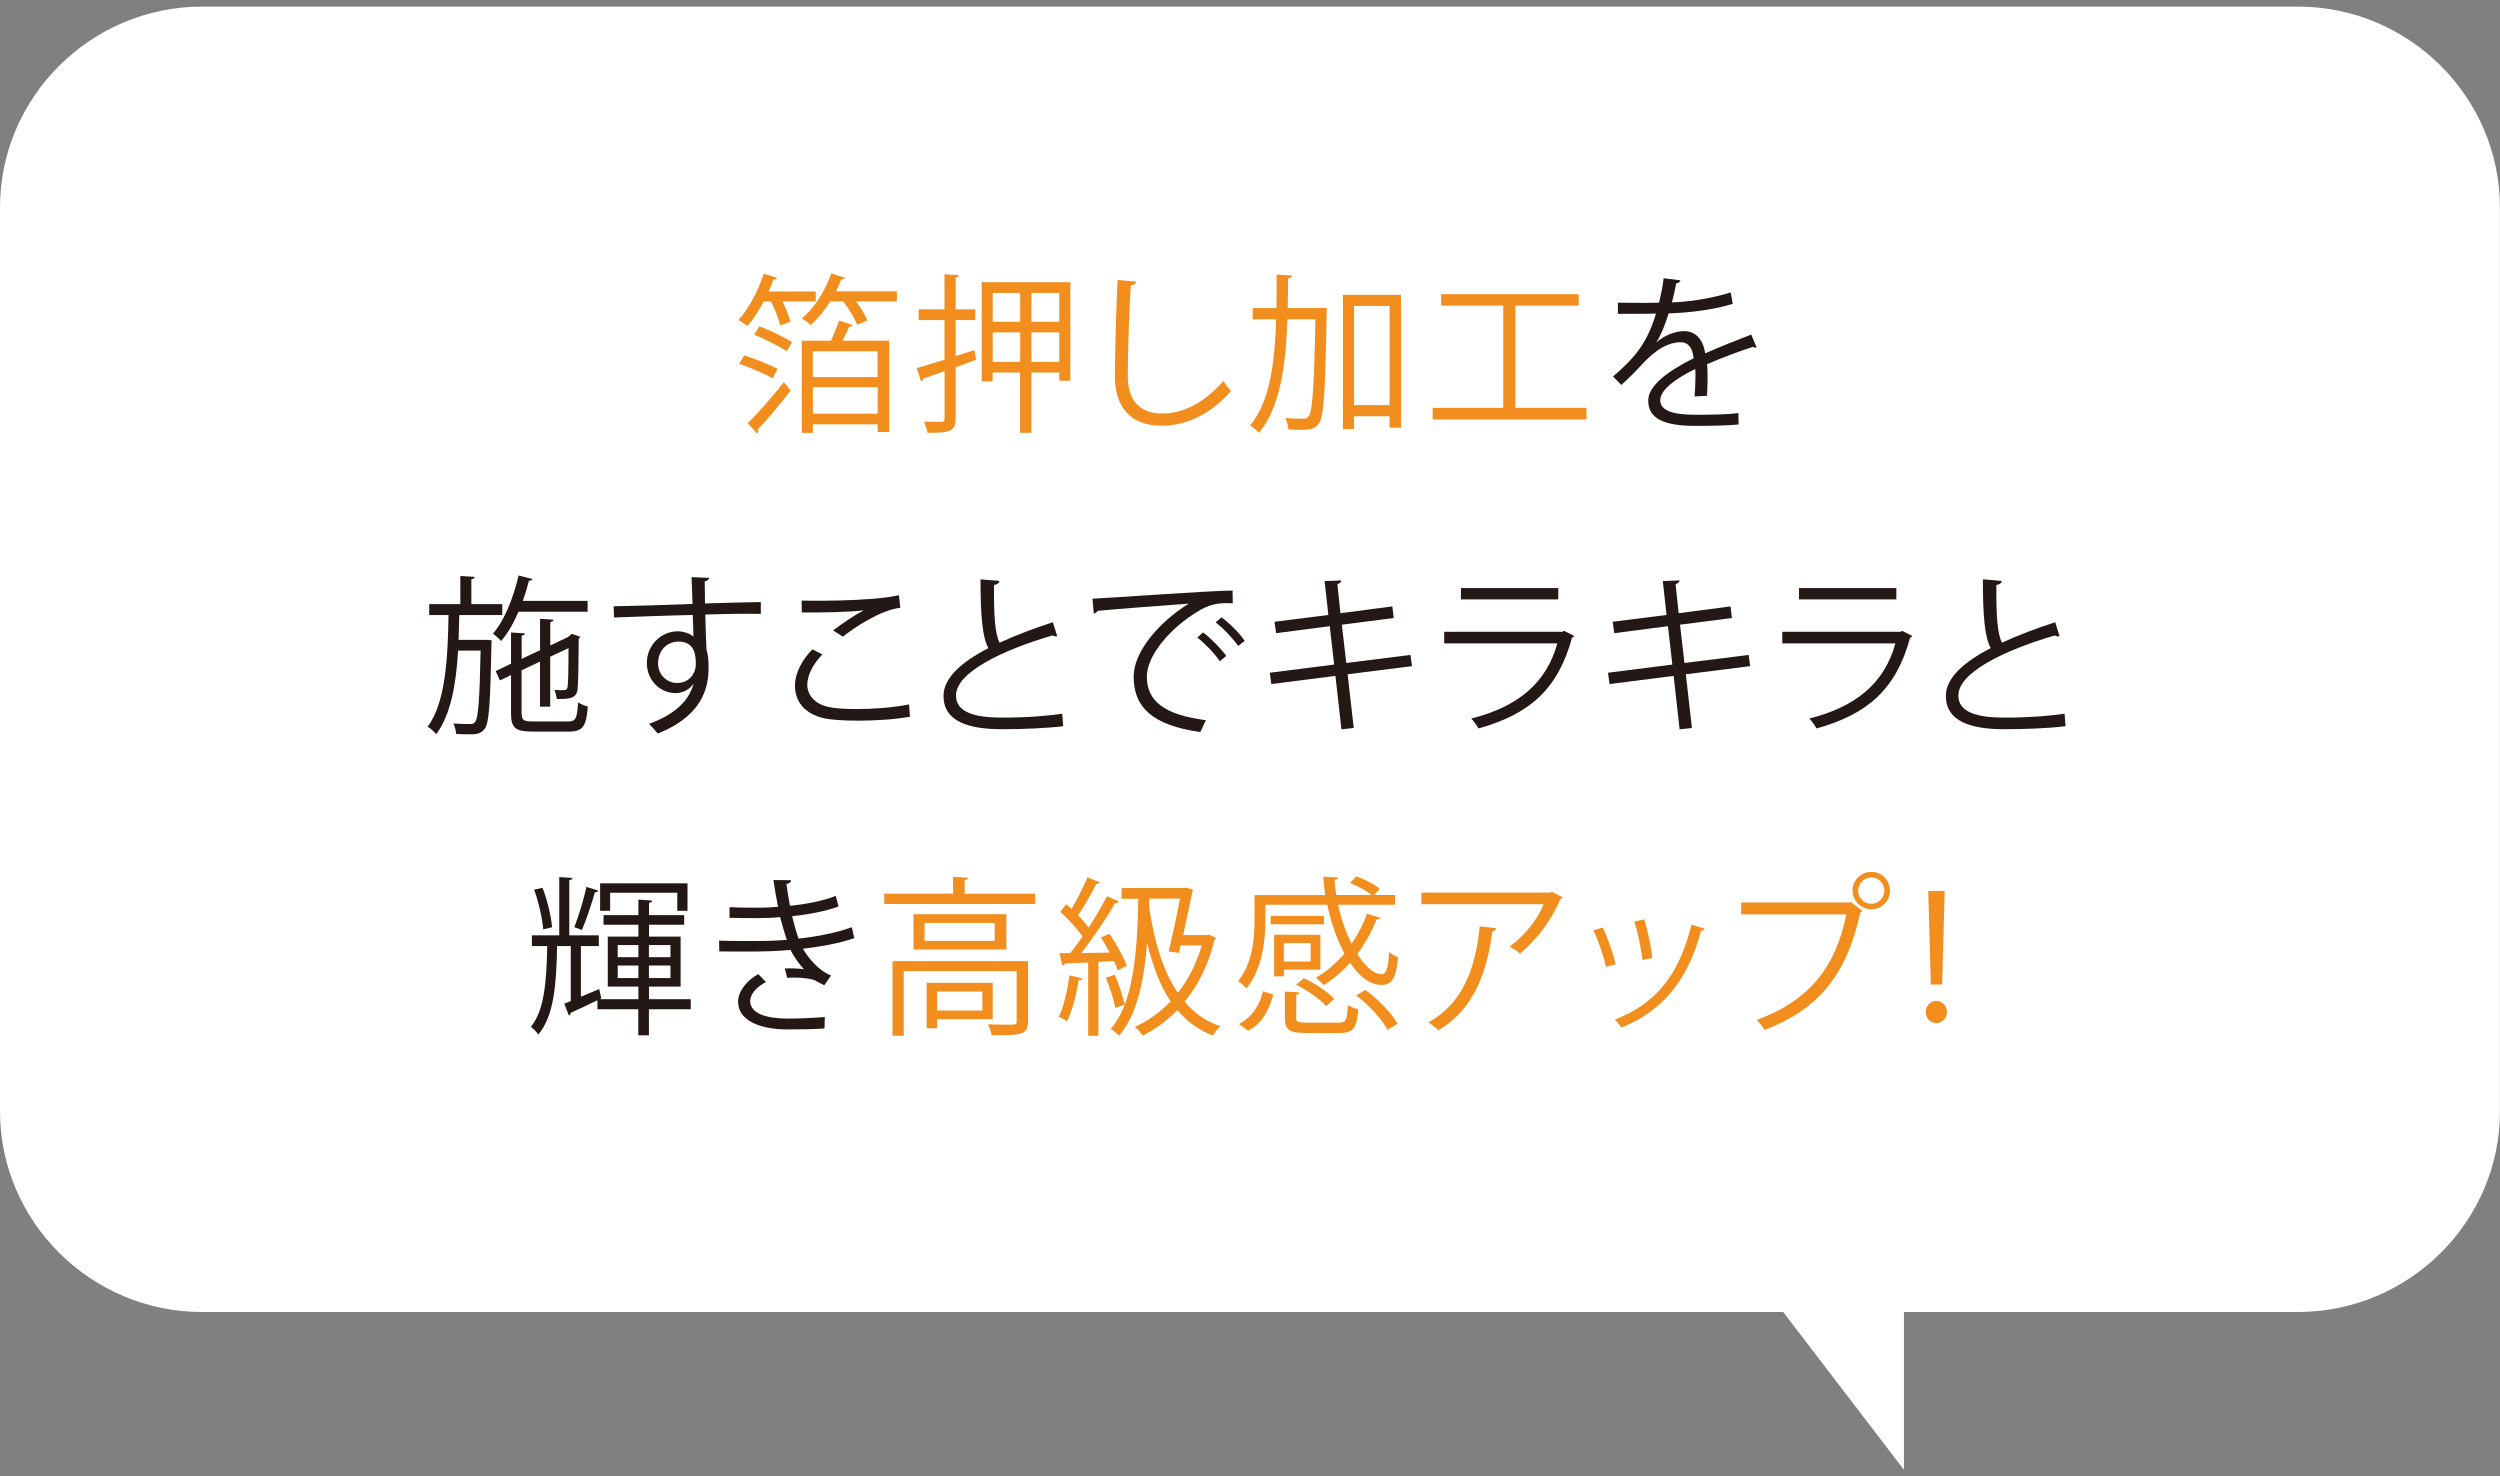 <?xml version="1.0" encoding="UTF-8"?><svg id="_枠" xmlns="http://www.w3.org/2000/svg" viewBox="0 0 254 150"><rect x="0" y="0" width="254" height="150" fill="#808080" stroke="none"/><defs><style>.cls-1{fill:#f18e1d;}.cls-2{fill:#231815;}.cls-3{fill:#fff;}</style></defs><path class="cls-3" d="M254,112.89c0,11.23-9.24,20.41-20.53,20.41H20.53c-11.29,0-20.53-9.18-20.53-20.41V21.08C0,9.86,9.24.67,20.53.67h212.93c11.29,0,20.53,9.18,20.53,20.41v91.81Z"/><polyline class="cls-3" points="178.54 129.86 193.44 149.33 193.44 129.86"/><path class="cls-1" d="M79.26,33.06c-.14-.62-.52-1.61-.92-2.43h-.75c-.49.95-1.08,1.84-1.65,2.5-.23-.19-.64-.47-.92-.62,1.02-1.08,1.98-2.9,2.57-4.7l1.35.42c-.04.12-.17.19-.36.17-.14.4-.31.82-.49,1.21h4.79v1.02h-3.38c.35.73.68,1.53.82,2.06l-1.06.36ZM75.61,36.11c1.14.35,2.6.95,3.4,1.37l-.52.95c-.8-.45-2.26-1.09-3.38-1.47l.5-.85ZM75.96,43c1.01-.97,2.5-2.67,3.68-4.18l.69.87c-1.09,1.39-2.38,2.95-3.33,3.94.04.07.05.12.05.17,0,.1-.05.19-.12.24l-.97-1.04ZM79.93,35.68c-.78-.5-2.22-1.23-3.31-1.68l.54-.85c1.13.43,2.55,1.14,3.31,1.6l-.54.94ZM84.43,34.62c.29-.66.62-1.46.82-2.05l1.39.45c-.07.1-.19.17-.36.17-.19.42-.43.94-.68,1.42h4.75v9.28h-1.18v-.78h-6.58v.87h-1.13v-9.37h2.97ZM85.85,28.22c-.05.1-.17.17-.37.17-.16.4-.35.82-.54,1.21h6.18v1.02h-4.15c.49.66.94,1.39,1.16,1.93l-1.04.45c-.24-.64-.83-1.61-1.42-2.38h-1.32c-.59.94-1.27,1.77-1.98,2.39-.21-.19-.62-.5-.9-.66,1.23-1.01,2.36-2.74,2.98-4.56l1.39.42ZM89.16,38.31v-2.62h-6.58v2.62h6.58ZM82.59,42.03h6.58v-2.69h-6.58v2.69Z"/><path class="cls-1" d="M99,35.57l.17.99c-.69.26-1.41.5-2.08.75v5.2c0,1.3-.59,1.49-2.86,1.46-.03-.29-.21-.8-.36-1.13.82.02,1.54.02,1.77.02s.33-.09.33-.33v-4.82l-2.17.76c-.02.14-.1.23-.23.28l-.42-1.35,2.81-.85v-4.03h-2.62v-1.09h2.62v-3.56l1.46.09c-.02.12-.1.21-.33.24v3.23h2v1.09h-2v3.66l1.91-.61ZM99.75,28.67h9v10.01h-1.13v-.83h-2.83v6.12h-1.15v-6.12h-2.79v.9h-1.11v-10.08ZM103.65,29.76h-2.79v2.93h2.79v-2.93ZM100.86,36.77h2.79v-3h-2.79v3ZM107.62,32.69v-2.93h-2.83v2.93h2.83ZM104.79,36.77h2.83v-3h-2.83v3Z"/><path class="cls-1" d="M115.43,28.62c-.04.21-.19.33-.54.38-.14,2.01-.31,6.61-.31,9.18s1.28,3.83,3.47,3.83,4.27-1.06,6.25-3.3c.17.28.57.83.78,1.02-2.03,2.31-4.49,3.52-7.04,3.52-3.16,0-4.77-1.82-4.77-5.1,0-2.19.16-7.56.28-9.7l1.89.16Z"/><path class="cls-1" d="M133.92,31.29l.28-.02.61.04c0,.1-.02.28-.02.42-.14,8-.28,10.55-.78,11.28-.38.54-.73.66-2,.66-.35,0-.73-.02-1.11-.04-.03-.35-.14-.83-.33-1.16.8.07,1.53.07,1.82.07.28,0,.43-.05.59-.28.36-.5.54-2.9.66-9.82h-2.84c-.16,4.62-.71,8.92-2.9,11.55-.19-.26-.61-.59-.9-.76,2.01-2.36,2.52-6.35,2.65-10.79h-2.38v-1.14h2.41c.02-1.11.02-2.26.02-3.4l1.6.09c-.03.16-.16.26-.43.29,0,1.01-.02,2.01-.04,3.02h3.09ZM136.44,29.95h5.9v13.5h-1.16v-1.16h-3.61v1.3h-1.13v-13.64ZM137.57,41.16h3.61v-10.08h-3.61v10.08Z"/><path class="cls-1" d="M153.96,41.44h7.23v1.18h-15.63v-1.18h7.17v-10.39h-6.31v-1.16h13.98v1.16h-6.44v10.39Z"/><path class="cls-2" d="M178.48,35.3s-.07.03-.1.03c-.1,0-.19-.05-.26-.1-1.32.43-3.24,1.14-4.68,1.77.04.4.05.85.05,1.35,0,.56-.02,1.18-.05,1.86l-1.27.07c.05-.62.09-1.42.09-2.1,0-.26,0-.5-.02-.69-1.96.95-3.56,2.12-3.56,3.16s1.2,1.49,3.59,1.49c1.68,0,3.24-.03,4.35-.17l.02,1.16c-1.02.1-2.58.14-4.37.14-3.33,0-4.81-.8-4.81-2.57,0-1.53,2.01-3,4.61-4.3-.1-1.09-.59-1.63-1.28-1.63-1.27,0-2.58.71-4.15,2.45-.49.54-1.16,1.21-1.91,1.89l-.85-.85c1.73-1.53,3.37-2.98,4.37-6.4l-.97.02h-2.9v-1.13c1.06.02,2.29.02,3,.02l1.18-.02c.19-.8.35-1.54.47-2.48l1.7.21c-.03.17-.17.28-.43.31-.12.69-.28,1.3-.43,1.93,1.18-.02,3.71-.29,5.97-1.01l.21,1.16c-2.17.68-4.79.92-6.51.97-.42,1.3-.85,2.34-1.25,2.93h.02c.76-.68,1.91-1.13,2.79-1.13,1.18,0,1.93.85,2.15,2.26,1.46-.66,3.3-1.37,4.68-1.91l.54,1.32Z"/><path class="cls-2" d="M49.36,65.01l.59.04c0,.1,0,.24-.02.4-.12,6.04-.23,8-.69,8.6-.4.54-.92.56-1.6.56-.38,0-.83-.02-1.3-.04-.02-.33-.12-.78-.29-1.06.78.05,1.49.05,1.8.05.19,0,.31-.05.43-.23.31-.4.45-2.19.55-7.23h-2.29c-.19,3.31-.71,6.47-2.22,8.5-.21-.26-.57-.59-.87-.76,1.82-2.46,2.05-6.96,2.12-11.35h-1.96v-1.11h3.16v-2.86l1.47.09c-.02.12-.12.21-.35.24v2.53h3.14v1.11h-4.37c-.02.83-.03,1.68-.07,2.52h2.76ZM59.69,62.15h-7.01c-.5,1.16-1.09,2.2-1.77,2.98-.17-.21-.57-.57-.82-.76,1.15-1.32,2.06-3.59,2.6-5.9l1.41.36c-.03.12-.16.17-.36.17-.17.69-.38,1.37-.62,2.05h6.58v1.09ZM53.01,72.5c0,.66.16.8,1.14.8h3.57c.78,0,.92-.31,1.01-1.94.26.17.68.35.99.42-.14,2-.49,2.55-1.93,2.55h-3.68c-1.72,0-2.19-.37-2.19-1.82v-3.92l-1.13.54-.43-.95,1.56-.75v-3.17l1.41.09c-.02.12-.1.21-.33.23v2.36l1.87-.88v-3.19l1.37.09c-.02.12-.1.21-.33.23v2.39l1.82-.87c.17-.16.19-.17.36-.31.19.05.38.12.87.31-.02.05-.09.14-.16.17-.02,2.43-.05,4.67-.12,5.15-.12.94-.78.99-2.1.99-.05-.29-.14-.69-.26-.92.33.02.82.02.95.02.24,0,.35-.07.4-.35.05-.26.09-1.87.09-3.92l-1.86.87v5.08h-1.04v-4.58l-1.87.88v4.42Z"/><path class="cls-2" d="M70.36,61.35c-.02-.38-.07-2.27-.1-2.71l1.79.07c-.02.14-.14.31-.45.36,0,.21,0,.42.03,2.24,2.13-.07,4.37-.12,5.67-.14v1.2c-1.47-.03-3.57,0-5.64.07.03,1.35.07,2.6.12,3.56.17.57.21,1.09.21,1.82,0,.56-.05,1.2-.17,1.68-.45,2.03-1.94,3.82-5,5.03-.23-.29-.61-.73-.88-.99,2.65-.95,4.08-2.39,4.51-4.04h-.02c-.36.52-1.01.92-1.79.92-1.54,0-2.92-1.27-2.92-3.04-.02-1.84,1.47-3.24,3.12-3.24.62,0,1.27.23,1.61.54,0-.29-.03-1.46-.07-2.2-1.8.03-7.29.23-8,.26l-.03-1.14,3.96-.1,4.04-.14ZM70.69,67.44c0-.68,0-2.26-1.77-2.26-1.2.02-2.05.94-2.06,2.2,0,1.21.92,2.01,1.93,2.01,1.23,0,1.91-.95,1.91-1.96Z"/><path class="cls-2" d="M92.44,72.82c-1.53.28-3.54.4-5.27.4-1.46,0-2.72-.09-3.4-.23-2.1-.47-3-1.79-3-3.31,0-1.34.75-2.67,1.77-3.71l1.01.52c-.97,1.01-1.53,2.12-1.53,3.09s.68,1.93,2.17,2.25c.61.14,1.63.21,2.83.21,1.68,0,3.7-.14,5.34-.47l.09,1.25ZM84.65,64.05c.9-.69,2.13-1.54,3.07-2.01v-.02c-1.32.16-4.34.23-6.26.21,0-.33,0-.9-.02-1.21.38.02,7.04.12,9.89-.55l.14,1.28c-2.06.24-4.72,2.05-5.83,2.93l-.99-.62Z"/><path class="cls-2" d="M107.43,64.64s-.09.02-.14.02c-.12,0-.26-.03-.36-.1-5.15,1.51-9.82,3.78-9.8,6.11,0,1.67,1.84,2.24,4.65,2.24s4.93-.21,6.14-.4l.1,1.27c-1.6.21-4.18.31-6.21.31-3.44,0-5.93-.8-5.95-3.35-.02-1.86,1.84-3.49,4.56-4.89-.59-1.06-.8-3.07-.8-6.99l1.91.16c-.02.22-.19.36-.54.42-.02,3.04.09,4.93.57,5.86,1.63-.76,3.5-1.46,5.41-2.08l.45,1.44Z"/><path class="cls-2" d="M110.99,60.83c1.3-.05,11.99-.82,14.24-.83l.02,1.3c-.23-.02-.43-.02-.64-.02-1.01,0-1.86.17-2.97.88-2.6,1.56-5.12,4.35-5.12,6.59,0,2.43,1.7,3.87,6,4.42l-.57,1.21c-4.93-.71-6.77-2.55-6.77-5.64,0-2.45,2.41-5.41,5.59-7.41-1.91.14-7.03.52-9.26.73-.05.14-.24.26-.38.28l-.14-1.53ZM122.23,64.25c.83.62,1.82,1.65,2.36,2.39l-.66.54c-.49-.76-1.54-1.84-2.29-2.41l.59-.52ZM124.1,62.72c.85.62,1.86,1.63,2.36,2.39l-.66.52c-.47-.69-1.47-1.77-2.29-2.39l.59-.52Z"/><path class="cls-2" d="M136.92,68.51l.62,5.45-1.25.14-.61-5.43-6.51.83-.16-1.15,6.54-.83-.45-3.9-5.45.71-.16-1.16,5.47-.69-.38-3.44,1.7-.07c0,.17-.16.31-.4.38l.31,2.95,5.27-.69.14,1.18-5.27.68.45,3.89,6.52-.82.16,1.14-6.56.83Z"/><path class="cls-2" d="M159.95,64.61c-.03.07-.12.14-.23.17-1.42,5.24-4.32,7.79-9.51,9.23-.16-.31-.49-.75-.73-1.01,4.72-1.18,7.65-3.61,8.74-7.63h-11.49v-1.18h12.01l.17-.1,1.02.52ZM158.32,60.9h-9.89v-1.15h9.89v1.15Z"/><path class="cls-2" d="M171.28,68.51l.62,5.45-1.25.14-.61-5.43-6.51.83-.16-1.15,6.54-.83-.45-3.9-5.45.71-.16-1.16,5.47-.69-.38-3.44,1.7-.07c0,.17-.16.31-.4.38l.31,2.95,5.27-.69.14,1.18-5.27.68.45,3.89,6.52-.82.16,1.14-6.56.83Z"/><path class="cls-2" d="M194.3,64.61c-.03.07-.12.14-.23.17-1.42,5.24-4.32,7.79-9.51,9.23-.16-.31-.49-.75-.73-1.01,4.72-1.18,7.65-3.61,8.74-7.63h-11.49v-1.18h12.01l.17-.1,1.02.52ZM192.67,60.9h-9.89v-1.15h9.89v1.15Z"/><path class="cls-2" d="M209.27,64.64s-.09.02-.14.02c-.12,0-.26-.03-.36-.1-5.15,1.51-9.82,3.78-9.8,6.11,0,1.67,1.84,2.24,4.65,2.24s4.93-.21,6.14-.4l.1,1.27c-1.6.21-4.18.31-6.21.31-3.43,0-5.93-.8-5.95-3.35-.02-1.86,1.84-3.49,4.56-4.89-.59-1.06-.8-3.07-.8-6.99l1.91.16c-.02.22-.19.36-.54.42-.02,3.04.09,4.93.57,5.86,1.63-.76,3.5-1.46,5.41-2.08l.45,1.44Z"/><path class="cls-2" d="M70.18,101.52v1.02h-4.25v2.65h-1.08v-2.65h-4.15v-.92c-1.02.5-2.01.97-2.71,1.28,0,.14-.09.24-.19.28l-.47-1.21c.21-.07.42-.16.66-.26v-5.59h-1.39c-.07,3.82-.29,7.08-1.91,8.99-.16-.24-.49-.61-.76-.78,1.37-1.65,1.6-4.55,1.67-8.21h-1.56v-1.09h2.78v-5.92l1.35.09c-.02.1-.1.19-.33.23v5.6h3v1.09h-1.82v5.15c.59-.24,1.21-.52,1.86-.78l.21.94-.17.09h3.94v-1.28h-3.11v-5.08h3.11v-1.21h-3.54v-.97h3.54v-1.58l1.41.1c-.02.1-.1.19-.33.23v1.25h3.57v.97h-3.57v1.21h3.21v5.08h-3.21v1.28h4.25ZM55.12,90.2c.5,1.27.88,2.93.97,4.01l-.9.21c-.09-1.08-.45-2.74-.92-4.03l.85-.19ZM58.35,94.2c.43-1.08.97-2.86,1.23-4.09l1.21.38c-.04.1-.16.16-.35.17-.31,1.11-.87,2.79-1.32,3.83l-.78-.29ZM61.99,90.7v1.84h-1.02v-2.79h8.88v2.79h-1.04v-1.84h-6.82ZM62.76,96.02v1.23h2.1v-1.23h-2.1ZM62.76,99.37h2.1v-1.27h-2.1v1.27ZM68.12,96.02h-2.19v1.23h2.19v-1.23ZM68.12,99.37v-1.27h-2.19v1.27h2.19Z"/><path class="cls-2" d="M86.82,95.31c-1.56.54-3.45.87-5.24,1.08.54.94,1.6,2.24,2.86,2.72l-.69.99c-.24-.12-.69-.33-1.01-.52-.38-.14-1.23-.26-2.05-.26-.24,0-.49.02-.71.03l-.24-.95c.59-.04,1.44,0,1.94.07-.47-.5-1.02-1.25-1.37-1.96-1.16.12-2.45.17-4.65.17-.85,0-1.8,0-2.58-.02l-.02-1.09c.78.02,1.79.04,2.65.04,1.42,0,2.83,0,4.23-.12-.19-.54-.47-1.53-.68-2.31-.69.07-1.47.1-2.19.1-.94,0-2.13,0-2.95-.03v-1.08c1.04.05,2.19.05,2.93.05.62,0,1.34-.03,2-.09-.16-.8-.33-1.75-.47-2.72l1.79.02c0,.21-.16.33-.47.38.1.75.23,1.54.36,2.22,1.63-.16,3.38-.5,4.65-1.01l.29,1.08c-1.27.47-2.98.8-4.72.99.23.92.45,1.73.66,2.27,1.84-.19,3.83-.59,5.41-1.15l.24,1.09ZM83.77,104.49c-.95.07-2.1.1-3.82.1-2.81-.02-5-.92-4.96-2.88.02-1.02.92-2.12,2.05-2.74l.78.8c-1.01.54-1.6,1.27-1.6,1.93,0,1.23,1.53,1.77,3.73,1.79,1.3,0,2.67-.07,3.85-.16l-.03,1.16Z"/><path class="cls-1" d="M98.01,90.8h7.17v1.04h-15.34v-1.04h6.99v-1.72l1.53.1c-.02.12-.1.21-.35.24v1.37ZM104.45,97.64v6.12c0,.68-.16,1.04-.69,1.23-.54.19-1.49.19-3,.19-.05-.33-.23-.78-.38-1.11.71.02,1.35.04,1.82.04.99,0,1.09,0,1.09-.36v-5.08h-11.47v6.56h-1.14v-7.58h13.78ZM92.81,92.88h9.44v3.59h-9.44v-3.59ZM101.06,95.59v-1.82h-7.13v1.82h7.13ZM100.87,103.55h-5.66v.92h-1.06v-4.62h6.71v3.7ZM99.81,100.74h-4.6v1.93h4.6v-1.93Z"/><path class="cls-1" d="M109.95,99.41c-.03.12-.14.17-.35.17-.24,1.47-.66,3.16-1.2,4.18-.19-.16-.59-.35-.83-.45.5-.99.87-2.64,1.09-4.22l1.28.31ZM112.69,94.83c.73,1.04,1.49,2.43,1.79,3.31l-.92.45c-.09-.28-.23-.61-.38-.95-.54.04-1.06.07-1.58.09v7.5h-1.04v-7.44c-.9.04-1.72.07-2.36.09-.04.14-.14.21-.26.23l-.29-1.28h1.09c.4-.49.81-1.08,1.25-1.68-.54-.78-1.46-1.79-2.27-2.5l.61-.78c.17.16.35.31.54.47.57-.97,1.23-2.27,1.61-3.21l1.25.52c-.05.1-.19.16-.36.16-.45.94-1.2,2.26-1.84,3.18.42.43.8.87,1.08,1.25.71-1.09,1.37-2.24,1.86-3.19l1.23.55c-.07.1-.21.16-.4.16-.87,1.49-2.25,3.56-3.45,5.07l2.9-.05c-.28-.52-.59-1.06-.9-1.53l.87-.38ZM113.26,99.03c.42.97.83,2.22,1.01,3.04l-.95.33c-.16-.83-.56-2.1-.97-3.07l.92-.3ZM122.82,94.95l.75.35c-.03.07-.1.14-.17.17-.62,2.55-1.68,4.65-3.04,6.3.96,1.15,2.15,2,3.63,2.5-.26.23-.61.66-.76.95-1.47-.57-2.65-1.46-3.61-2.6-1.06,1.09-2.26,1.96-3.52,2.6-.16-.26-.54-.69-.8-.88,1.34-.62,2.57-1.49,3.64-2.6-1.09-1.61-1.82-3.61-2.38-5.9h-.02c-.33,4.04-1.08,7.34-2.85,9.39-.17-.21-.59-.54-.85-.69,2.25-2.55,2.71-7.42,2.81-13.22h-1.7v-1.09h6.35l.24-.04.68.19c-.04.09-.05.19-.09.28-.21,1.04-.57,2.72-.92,4.34h2.41l.19-.03ZM118.73,96.68c.4-1.63.87-3.83,1.16-5.38h-3.11c-.02.26-.02.5-.04.76.5,3.45,1.37,6.54,2.93,8.81,1.04-1.32,1.89-2.93,2.43-4.82h-2.15l-.17.76-1.06-.14Z"/><path class="cls-1" d="M128.56,91.93v1.65c0,2.03-.31,4.88-1.93,6.85-.16-.23-.61-.61-.85-.73,1.47-1.84,1.68-4.32,1.68-6.14v-2.62h7.18c-.09-.61-.16-1.23-.19-1.86l1.51.07c0,.14-.12.21-.36.24.02.5.07,1.02.16,1.54h3.59c-.54-.43-1.42-.94-2.2-1.21l.66-.68c.85.29,1.86.82,2.38,1.27l-.57.62h2.12v.99h-5.79c.31,1.44.8,2.83,1.37,3.97.64-.92,1.18-1.96,1.56-3.05l1.35.4c-.03.12-.17.17-.38.17-.49,1.27-1.16,2.46-1.94,3.52.78,1.25,1.67,2.05,2.45,2.05.49,0,.68-.62.78-2.26.24.24.61.43.9.54-.19,2.15-.62,2.81-1.68,2.81-1.37,0-2.39-1.11-3.19-2.25-.8.9-1.72,1.67-2.69,2.27-.17-.21-.54-.57-.78-.76,1.06-.61,2.05-1.46,2.9-2.46-.76-1.39-1.37-3.11-1.75-4.95h-6.26ZM129.36,101.04c-.4,1.53-1.08,2.92-2.55,3.68l-.94-.68c1.35-.69,2.12-1.93,2.45-3.33l1.04.33ZM129.1,93.91v-.85h5.41v.85h-5.41ZM134.15,98.52h-3.71v.68h-.99v-4.23h4.7v3.56ZM133.16,95.82h-2.72v1.87h2.72v-1.87ZM131.69,103.4c0,.43.14.5,1.08.5h3.23c.75,0,.87-.21.94-1.79.26.19.75.36,1.06.43-.14,1.96-.52,2.41-1.89,2.41h-3.4c-1.74,0-2.17-.31-2.17-1.56v-2.65l1.49.09c-.02.12-.1.21-.33.24v2.32ZM134.74,102.22c-.61-.69-1.91-1.61-3.05-2.17l.78-.66c1.13.52,2.46,1.39,3.09,2.1l-.82.73ZM140.98,104.63c-.56-1.06-1.89-2.52-3.19-3.5l.94-.55c1.3.95,2.67,2.36,3.26,3.43l-1.01.62Z"/><path class="cls-1" d="M158.78,91.17c-.03.07-.14.12-.23.16-.94,2.22-2.43,4.15-4.11,5.55-.26-.23-.75-.54-1.06-.71,1.6-1.16,2.88-2.84,3.45-4.3h-12.42v-1.18h13.08l.19-.09,1.09.57ZM152.02,94.32c-.02.14-.17.26-.4.29-.5,4.09-1.91,8-5.48,10.06-.24-.21-.69-.61-1.02-.8,3.54-1.94,4.81-5.57,5.22-9.75l1.68.19Z"/><path class="cls-1" d="M162.84,94.24c.52,1.06,1.09,2.72,1.3,3.73l-.97.26c-.21-1.01-.75-2.58-1.27-3.7l.94-.29ZM173.2,94.36c-.04.16-.21.19-.36.17-1.35,5.07-3.9,8.17-8.1,9.87-.14-.21-.45-.61-.68-.8,4.15-1.63,6.52-4.48,7.79-9.65l1.35.4ZM167.06,93.4c.36,1.16.69,2.83.82,3.94l-1.02.19c-.1-1.11-.43-2.71-.82-3.9l1.02-.23Z"/><path class="cls-1" d="M176.91,91.69h11.03l.1-.05,1.18.9c-.05.07-.1.12-.21.16-1.41,6.52-4.42,9.92-9.73,11.94-.19-.31-.54-.76-.78-1.02,5.05-1.86,7.96-5.08,9.09-10.72h-10.69v-1.2ZM190.13,88.58c1.04,0,1.89.85,1.89,1.91s-.85,1.89-1.89,1.89-1.91-.85-1.91-1.89c0-1.09.88-1.91,1.91-1.91ZM191.45,90.49c0-.75-.59-1.34-1.32-1.34s-1.34.59-1.34,1.34.61,1.34,1.34,1.34,1.32-.64,1.32-1.34Z"/><path class="cls-1" d="M195.65,102.82c0-.62.49-1.13,1.08-1.13s1.08.5,1.08,1.13-.49,1.13-1.08,1.13c-.62,0-1.08-.54-1.08-1.13ZM196.17,100.03l-.26-9.51h1.67l-.26,9.51h-1.15Z"/></svg>